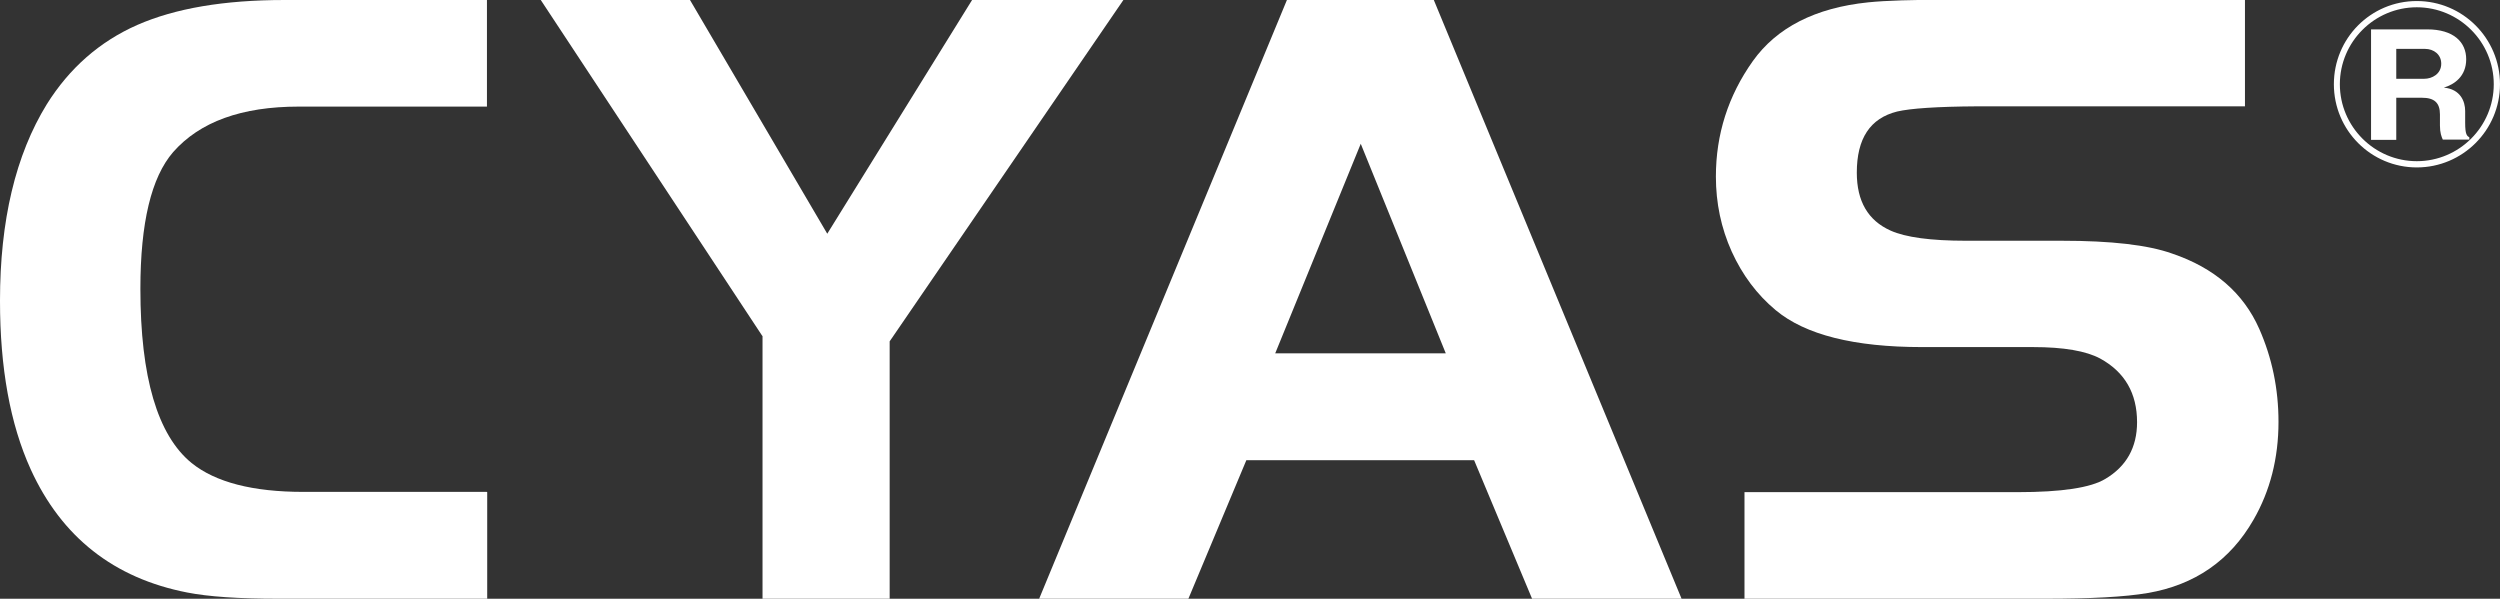 <?xml version="1.0" encoding="UTF-8"?>
<svg id="_レイヤー_2" data-name="レイヤー 2" xmlns="http://www.w3.org/2000/svg" width="96.16" height="23.03" viewBox="0 0 96.16 23.03">
  <rect x="0" y="0" width="96.16" height="23.03" fill="#333333" stroke="none"/>
  <defs>
    <style>
      .cls-1 {
        fill: #fff;
      }
    </style>
  </defs>
  <g id="_レイヤー_2-2" data-name="レイヤー 2">
    <g>
      <g>
        <path class="cls-1" d="M18.74,18.93v4.1h-8.03c-1.53,0-2.7-.08-3.51-.24-2.82-.55-4.83-2.13-6.02-4.74-.79-1.74-1.18-3.9-1.18-6.48,0-3.09.6-5.61,1.8-7.56.87-1.39,2.03-2.41,3.48-3.05,1.46-.64,3.34-.96,5.66-.96h7.79v4.1h-7.24c-2.19,0-3.8.58-4.83,1.75-.84.97-1.26,2.72-1.26,5.26,0,3.4.66,5.63,1.97,6.7.92.74,2.35,1.11,4.3,1.11h7.05Z"/>
        <path class="cls-1" d="M29.32,12.92L20.8,0h5.74l5.28,8.99L37.39,0h5.82l-8.99,13.13v9.9h-4.89v-10.11Z"/>
        <path class="cls-1" d="M39.97,23.03L49.5,0h5.65l9.53,23.03h-5.75l-2.23-5.33h-8.76l-2.23,5.33h-5.75ZM52.34,5.53l-3.29,8.06h6.56l-3.27-8.06Z"/>
        <path class="cls-1" d="M67.1,23.03v-4.1h10.51c1.69,0,2.81-.17,3.37-.51.81-.48,1.22-1.21,1.22-2.18,0-1.11-.47-1.93-1.42-2.45-.54-.29-1.4-.44-2.58-.44h-4.27c-2.61,0-4.49-.47-5.63-1.42-.72-.6-1.28-1.35-1.69-2.25-.41-.91-.61-1.87-.61-2.89,0-1.62.47-3.1,1.42-4.44.92-1.29,2.4-2.05,4.44-2.26.69-.07,1.71-.1,3.07-.1h11.42v4.1h-10.31c-1.54.01-2.56.08-3.07.2-1.04.26-1.55,1.04-1.55,2.35,0,1.1.43,1.84,1.3,2.23.58.26,1.55.39,2.9.39h3.69c1.89,0,3.3.16,4.23.49,1.63.55,2.75,1.52,3.36,2.9.49,1.11.74,2.3.74,3.58,0,1.39-.32,2.65-.96,3.76-.9,1.57-2.26,2.51-4.07,2.82-.88.15-2.19.22-3.95.22h-11.57Z"/>
      </g>
      <path class="cls-1" d="M95.92,3.24c0,1.63-1.33,2.96-2.96,2.96s-2.96-1.33-2.96-2.96,1.33-2.96,2.96-2.96,2.96,1.33,2.96,2.96M96.16,3.24c0-1.76-1.43-3.2-3.2-3.2s-3.19,1.43-3.19,3.2,1.43,3.2,3.19,3.2,3.2-1.43,3.2-3.2M94.98,5.37v-.09c-.09-.05-.16-.1-.16-.56v-.45c0-.37-.18-.84-.82-.9.4-.12.86-.43.86-1.09s-.48-1.15-1.5-1.15h-2.16v4.25h.97v-1.62h.99c.47,0,.69.19.69.64v.43c0,.28.06.43.11.54h1.02ZM93.9,2.45c0,.4-.36.58-.65.58h-1.08v-1.15h1.1c.35,0,.63.22.63.57"/>
    </g>
  </g>
</svg>